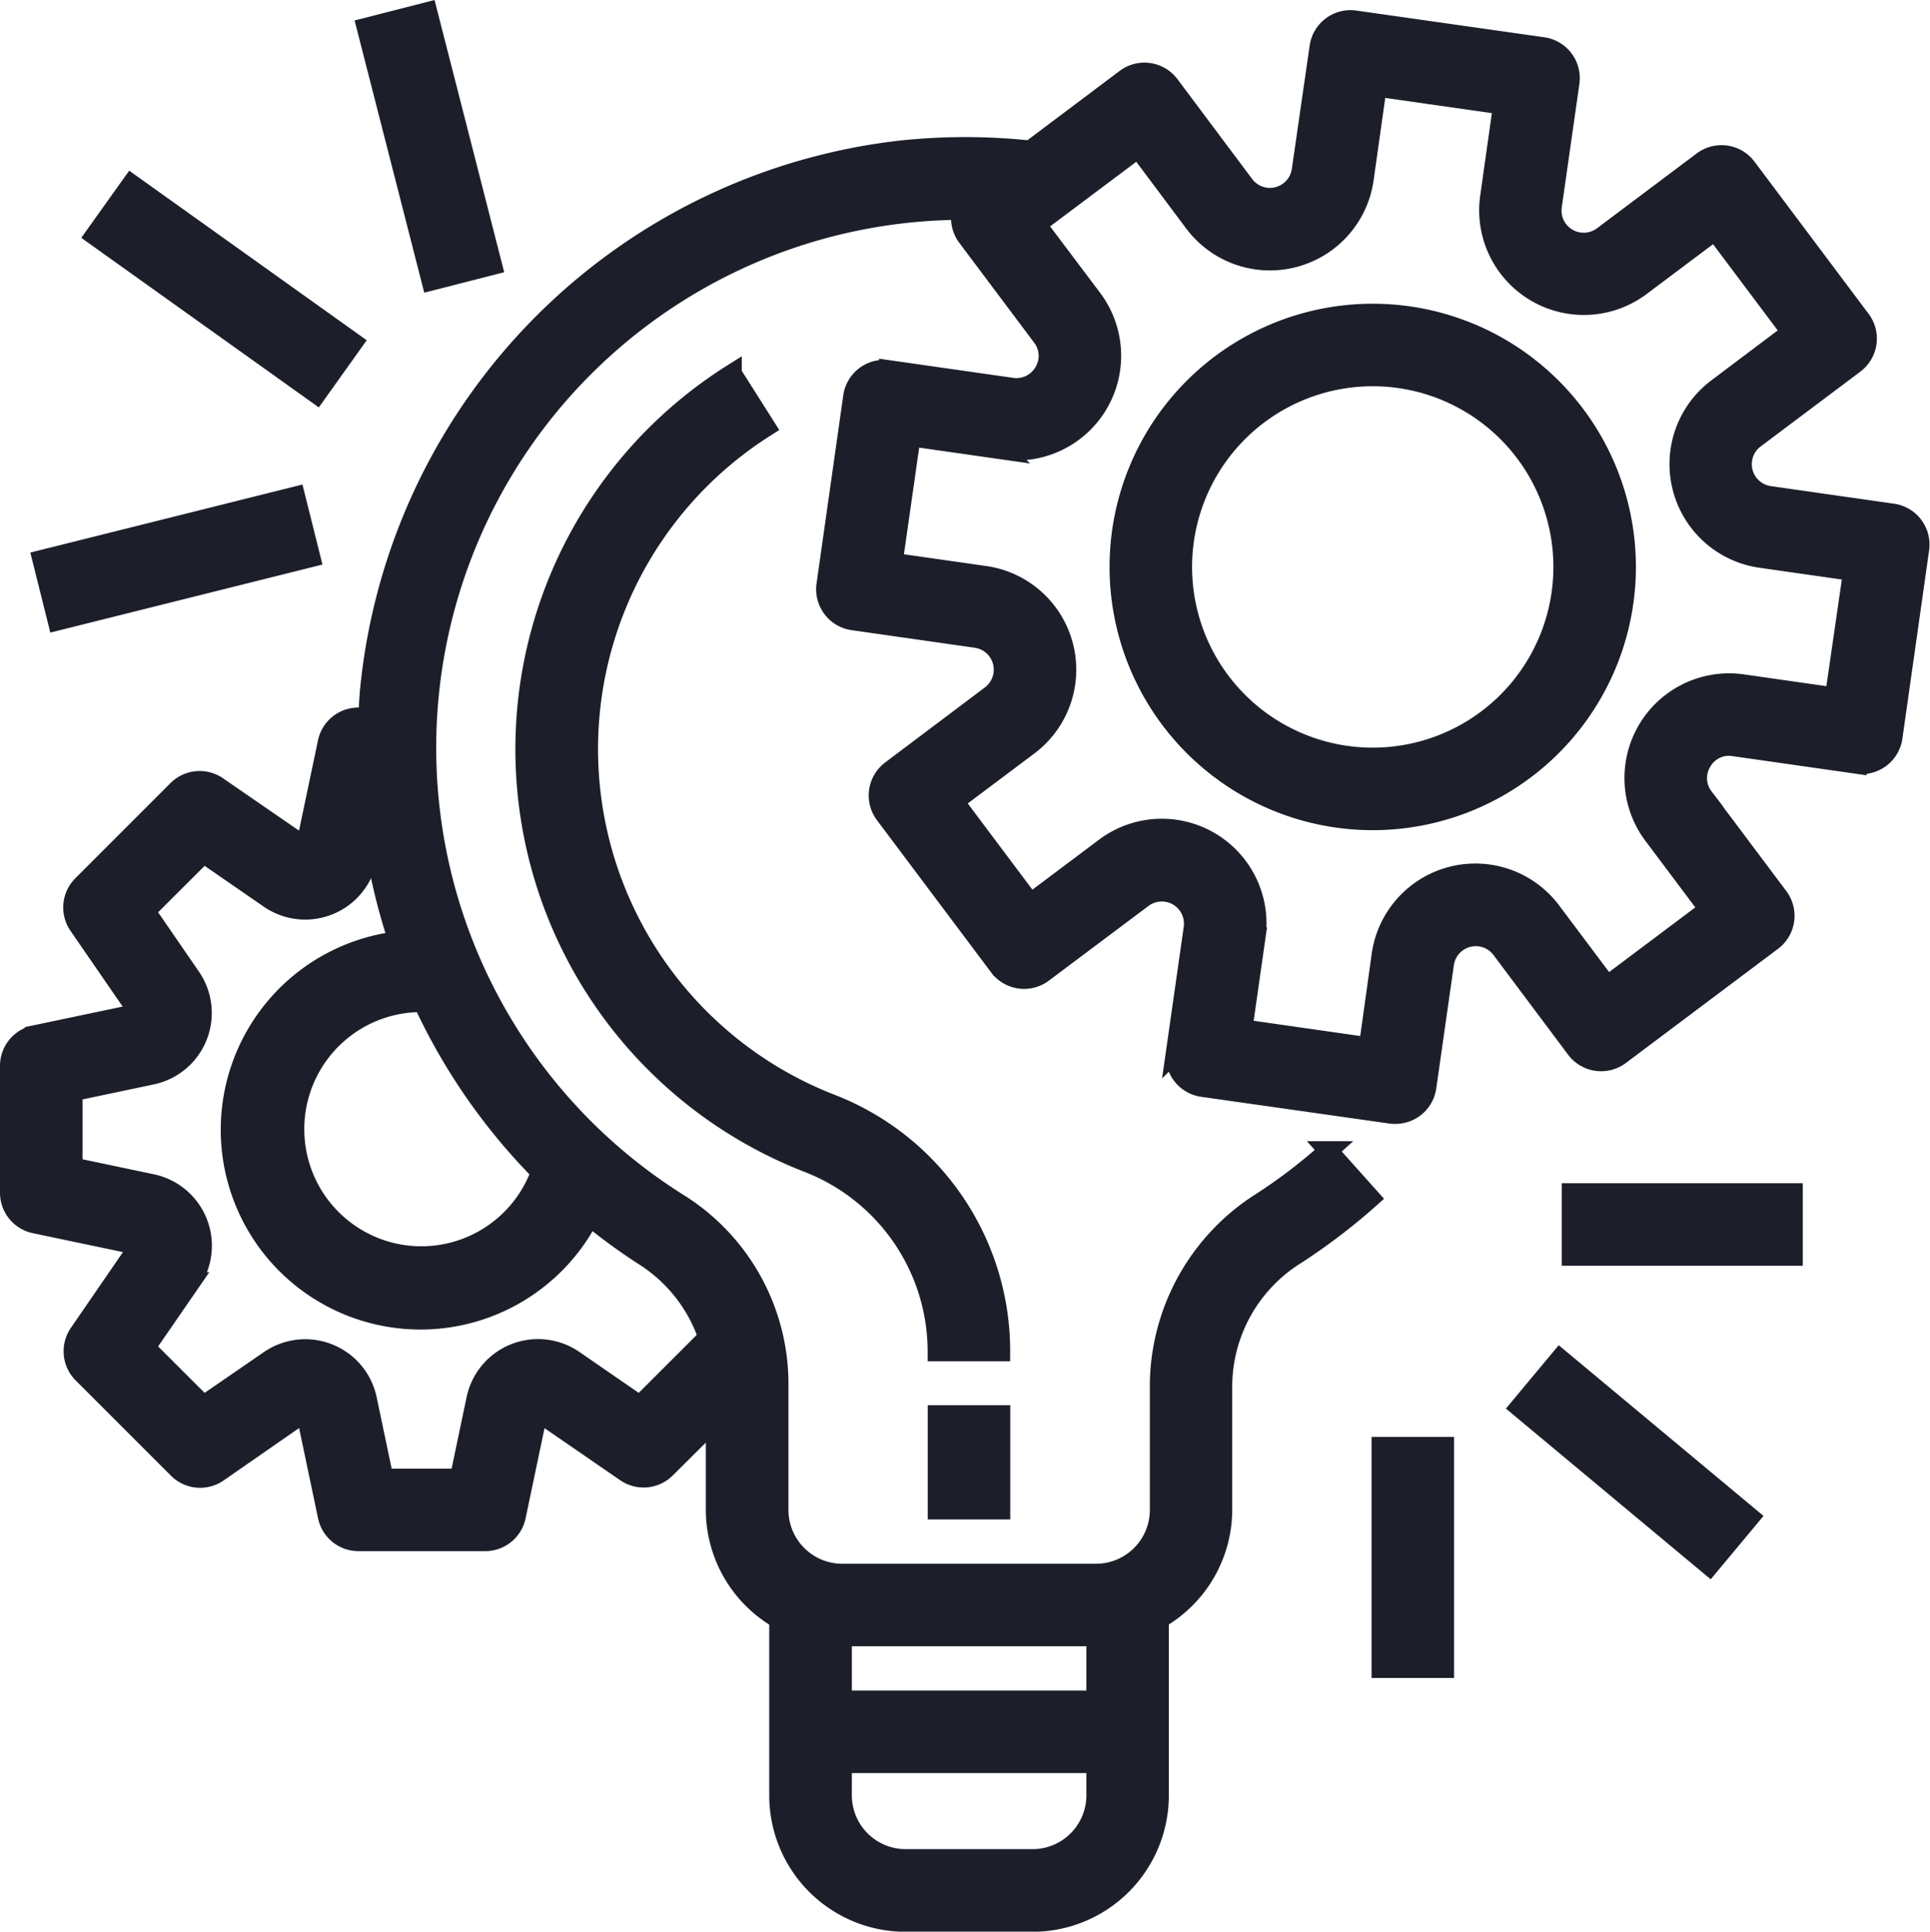 <svg xmlns="http://www.w3.org/2000/svg" width="50.523" height="50.554" viewBox="0 0 50.523 50.554">
  <g id="idea" transform="translate(0.25 0.238)">
    <g id="Group_23464" data-name="Group 23464" transform="translate(0 0.273)">
      <g id="Group_23463" data-name="Group 23463">
        <path id="Path_6503" data-name="Path 6503" d="M49.3,14.977h0l0,0-3.228-.461a.83.83,0,0,1-.381-1.486L48.3,11.072a.83.83,0,0,0,.166-1.162L45.479,5.927a.83.83,0,0,0-1.162-.166L41.709,7.718a.83.83,0,0,1-1.323-.781l.461-3.228a.83.83,0,0,0-.7-.939h0l-4.926-.7a.83.83,0,0,0-.939.7h0L33.815,6a.83.83,0,0,1-1.486.381L30.374,3.769A.83.83,0,0,0,29.212,3.6L26.718,5.474a16.057,16.057,0,0,0-3.394,0,15.768,15.768,0,0,0-13.9,14.139c-.022.235-.031.468-.042.7H9.13a.83.83,0,0,0-.812.664l-.573,2.727-2.3-1.584a.83.83,0,0,0-1.058.1L1.9,24.707a.83.83,0,0,0-.1,1.057L3.38,28.057l-2.728.573A.83.83,0,0,0,0,29.443v3.32a.83.83,0,0,0,.659.812l2.728.573L1.81,36.442a.83.83,0,0,0,.1,1.057l2.49,2.49a.83.83,0,0,0,1.058.1L7.747,38.5l.573,2.728a.83.83,0,0,0,.812.664h3.32a.83.83,0,0,0,.812-.659l.573-2.728,2.293,1.577a.83.83,0,0,0,1.057-.1L18.477,38.7v2.365a3.309,3.309,0,0,0,1.66,2.858v4.611a3.32,3.32,0,0,0,3.32,3.32h3.32a3.32,3.32,0,0,0,3.32-3.32V43.92a3.309,3.309,0,0,0,1.66-2.858V37.777a4.066,4.066,0,0,1,1.92-3.388A15.926,15.926,0,0,0,35.628,32.9l-1.107-1.237A14.128,14.128,0,0,1,32.772,33,5.716,5.716,0,0,0,30.1,37.777v3.285a1.66,1.66,0,0,1-1.66,1.66H21.8a1.66,1.66,0,0,1-1.66-1.66V37.708A5.583,5.583,0,0,0,17.5,33.024,14.066,14.066,0,0,1,24.937,7.049a.9.9,0,0,0-.032.09.83.83,0,0,0,.159.615l1.956,2.608a.812.812,0,0,1,.05.921.825.825,0,0,1-.83.4l-3.228-.461a.83.83,0,0,0-.939.7h0l-.7,4.929a.83.83,0,0,0,.7.939h0l3.228.461a.83.83,0,0,1,.381,1.486L23.073,21.7a.83.83,0,0,0-.166,1.162l2.988,3.983a.83.83,0,0,0,1.162.166l2.609-1.956a.83.83,0,0,1,1.319.781l-.461,3.228a.83.83,0,0,0,.7.939h0l4.93.7a.919.919,0,0,0,.117.007A.83.83,0,0,0,37.1,30l.461-3.228a.83.83,0,0,1,1.486-.381L41,29a.83.83,0,0,0,1.162.166l3.983-2.988a.83.83,0,0,0,.166-1.162l-1.956-2.608a.816.816,0,0,1-.05-.921.806.806,0,0,1,.83-.4l3.228.461a.83.83,0,0,0,.939-.7h0l.7-4.93A.83.83,0,0,0,49.3,14.977ZM21.8,44.381h6.639v1.66H21.8Zm0,3.32h6.639v.83a1.66,1.66,0,0,1-1.66,1.66h-3.32a1.66,1.66,0,0,1-1.66-1.66ZM15.189,33.389a15.685,15.685,0,0,0,1.418,1.033,4.051,4.051,0,0,1,1.672,2.124L16.5,38.323l-1.724-1.188A1.66,1.66,0,0,0,12.21,38.16l-.435,2.072H9.8l-.435-2.069A1.66,1.66,0,0,0,6.8,37.138L5.077,38.323,3.565,36.814l1.188-1.723a1.66,1.66,0,0,0-1.024-2.567L1.66,32.089V30.117l2.069-.436A1.66,1.66,0,0,0,4.754,27.12L3.565,25.392l1.512-1.509L6.8,25.071a1.66,1.66,0,0,0,2.565-1.026l.145-.69a15.8,15.8,0,0,0,.658,2.814,4.979,4.979,0,1,0,5.018,7.22ZM13.9,32.22a3.315,3.315,0,1,1-3.112-4.437h.032A15.717,15.717,0,0,0,13.9,32.22ZM47.772,19.787l-2.407-.344A2.49,2.49,0,0,0,43.021,23.4l1.458,1.944-2.656,1.992-1.459-1.944a2.49,2.49,0,0,0-4.457,1.141l-.336,2.41-3.286-.47.344-2.407a2.49,2.49,0,0,0-3.959-2.344l-1.944,1.458-1.992-2.656,1.944-1.459a2.49,2.49,0,0,0-1.141-4.457l-2.407-.344.47-3.286,2.407.344a2.49,2.49,0,0,0,2.344-3.959L26.889,7.421,29.545,5.43,31,7.374A2.49,2.49,0,0,0,35.46,6.233L35.8,3.826l3.286.469L38.746,6.7A2.49,2.49,0,0,0,42.7,9.045l1.944-1.458,1.992,2.656L44.7,11.7a2.49,2.49,0,0,0,1.141,4.457l2.407.344Z" transform="translate(0 -2.057)" fill="#1c1f2a" stroke="#1c1f2a" stroke-width="0.5"/>
      </g>
    </g>
    <g id="Group_23466" data-name="Group 23466" transform="translate(29.046 7.961)">
      <g id="Group_23465" data-name="Group 23465">
        <path id="Path_6504" data-name="Path 6504" d="M286.639,76.171a6.639,6.639,0,1,0,6.639,6.639A6.639,6.639,0,0,0,286.639,76.171Zm0,11.618a4.979,4.979,0,1,1,4.979-4.979A4.979,4.979,0,0,1,286.639,87.789Z" transform="translate(-280 -76.171)" fill="#1c1f2a" stroke="#1c1f2a" stroke-width="0.5"/>
      </g>
    </g>
    <g id="Group_23468" data-name="Group 23468" transform="translate(24.286 36.788)">
      <g id="Group_23467" data-name="Group 23467">
        <rect id="Rectangle_11416" data-name="Rectangle 11416" width="1.66" height="2.49" fill="#1c1f2a" stroke="#1c1f2a" stroke-width="0.5"/>
      </g>
    </g>
    <g id="Group_23470" data-name="Group 23470" transform="translate(13.49 9.53)">
      <g id="Group_23469" data-name="Group 23469">
        <path id="Path_6505" data-name="Path 6505" d="M138.04,110.4a9.959,9.959,0,0,1-1.681-17.7l-.887-1.4a11.618,11.618,0,0,0,1.966,20.653,5.3,5.3,0,0,1,3.4,4.946h1.66A6.944,6.944,0,0,0,138.04,110.4Z" transform="translate(-130.044 -91.291)" fill="#1c1f2a" stroke="#1c1f2a" stroke-width="0.5"/>
      </g>
    </g>
    <g id="Group_23472" data-name="Group 23472" transform="translate(40.884 30.979)">
      <g id="Group_23471" data-name="Group 23471">
        <rect id="Rectangle_11417" data-name="Rectangle 11417" width="5.809" height="1.66" fill="#1c1f2a" stroke="#1c1f2a" stroke-width="0.5"/>
      </g>
    </g>
    <g id="Group_23474" data-name="Group 23474" transform="translate(39.523 35.32)">
      <g id="Group_23473" data-name="Group 23473" transform="translate(0 0)">
        <rect id="Rectangle_11418" data-name="Rectangle 11418" width="1.66" height="6.481" transform="matrix(0.64, -0.768, 0.768, 0.64, 0, 1.275)" fill="#1c1f2a" stroke="#1c1f2a" stroke-width="0.5"/>
      </g>
    </g>
    <g id="Group_23476" data-name="Group 23476" transform="translate(35.904 37.618)">
      <g id="Group_23475" data-name="Group 23475">
        <rect id="Rectangle_11419" data-name="Rectangle 11419" width="1.66" height="5.809" fill="#1c1f2a" stroke="#1c1f2a" stroke-width="0.5"/>
      </g>
    </g>
    <g id="Group_23478" data-name="Group 23478" transform="translate(0.847 12.746)">
      <g id="Group_23477" data-name="Group 23477" transform="translate(0 0)">
        <rect id="Rectangle_11420" data-name="Rectangle 11420" width="6.843" height="1.659" transform="translate(0 1.659) rotate(-14.035)" fill="#1c1f2a" stroke="#1c1f2a" stroke-width="0.5"/>
      </g>
    </g>
    <g id="Group_23480" data-name="Group 23480" transform="translate(2.226 4.578)">
      <g id="Group_23479" data-name="Group 23479" transform="translate(0 0)">
        <rect id="Rectangle_11421" data-name="Rectangle 11421" width="1.659" height="7.139" transform="matrix(0.581, -0.814, 0.814, 0.581, 0, 1.35)" fill="#1c1f2a" stroke="#1c1f2a" stroke-width="0.5"/>
      </g>
    </g>
    <g id="Group_23482" data-name="Group 23482" transform="translate(9.337 0.067)">
      <g id="Group_23481" data-name="Group 23481" transform="translate(0 0)">
        <rect id="Rectangle_11422" data-name="Rectangle 11422" width="1.66" height="6.852" transform="matrix(0.969, -0.248, 0.248, 0.969, 0, 0.411)" fill="#1c1f2a" stroke="#1c1f2a" stroke-width="0.5"/>
      </g>
    </g>
  </g>
</svg>
